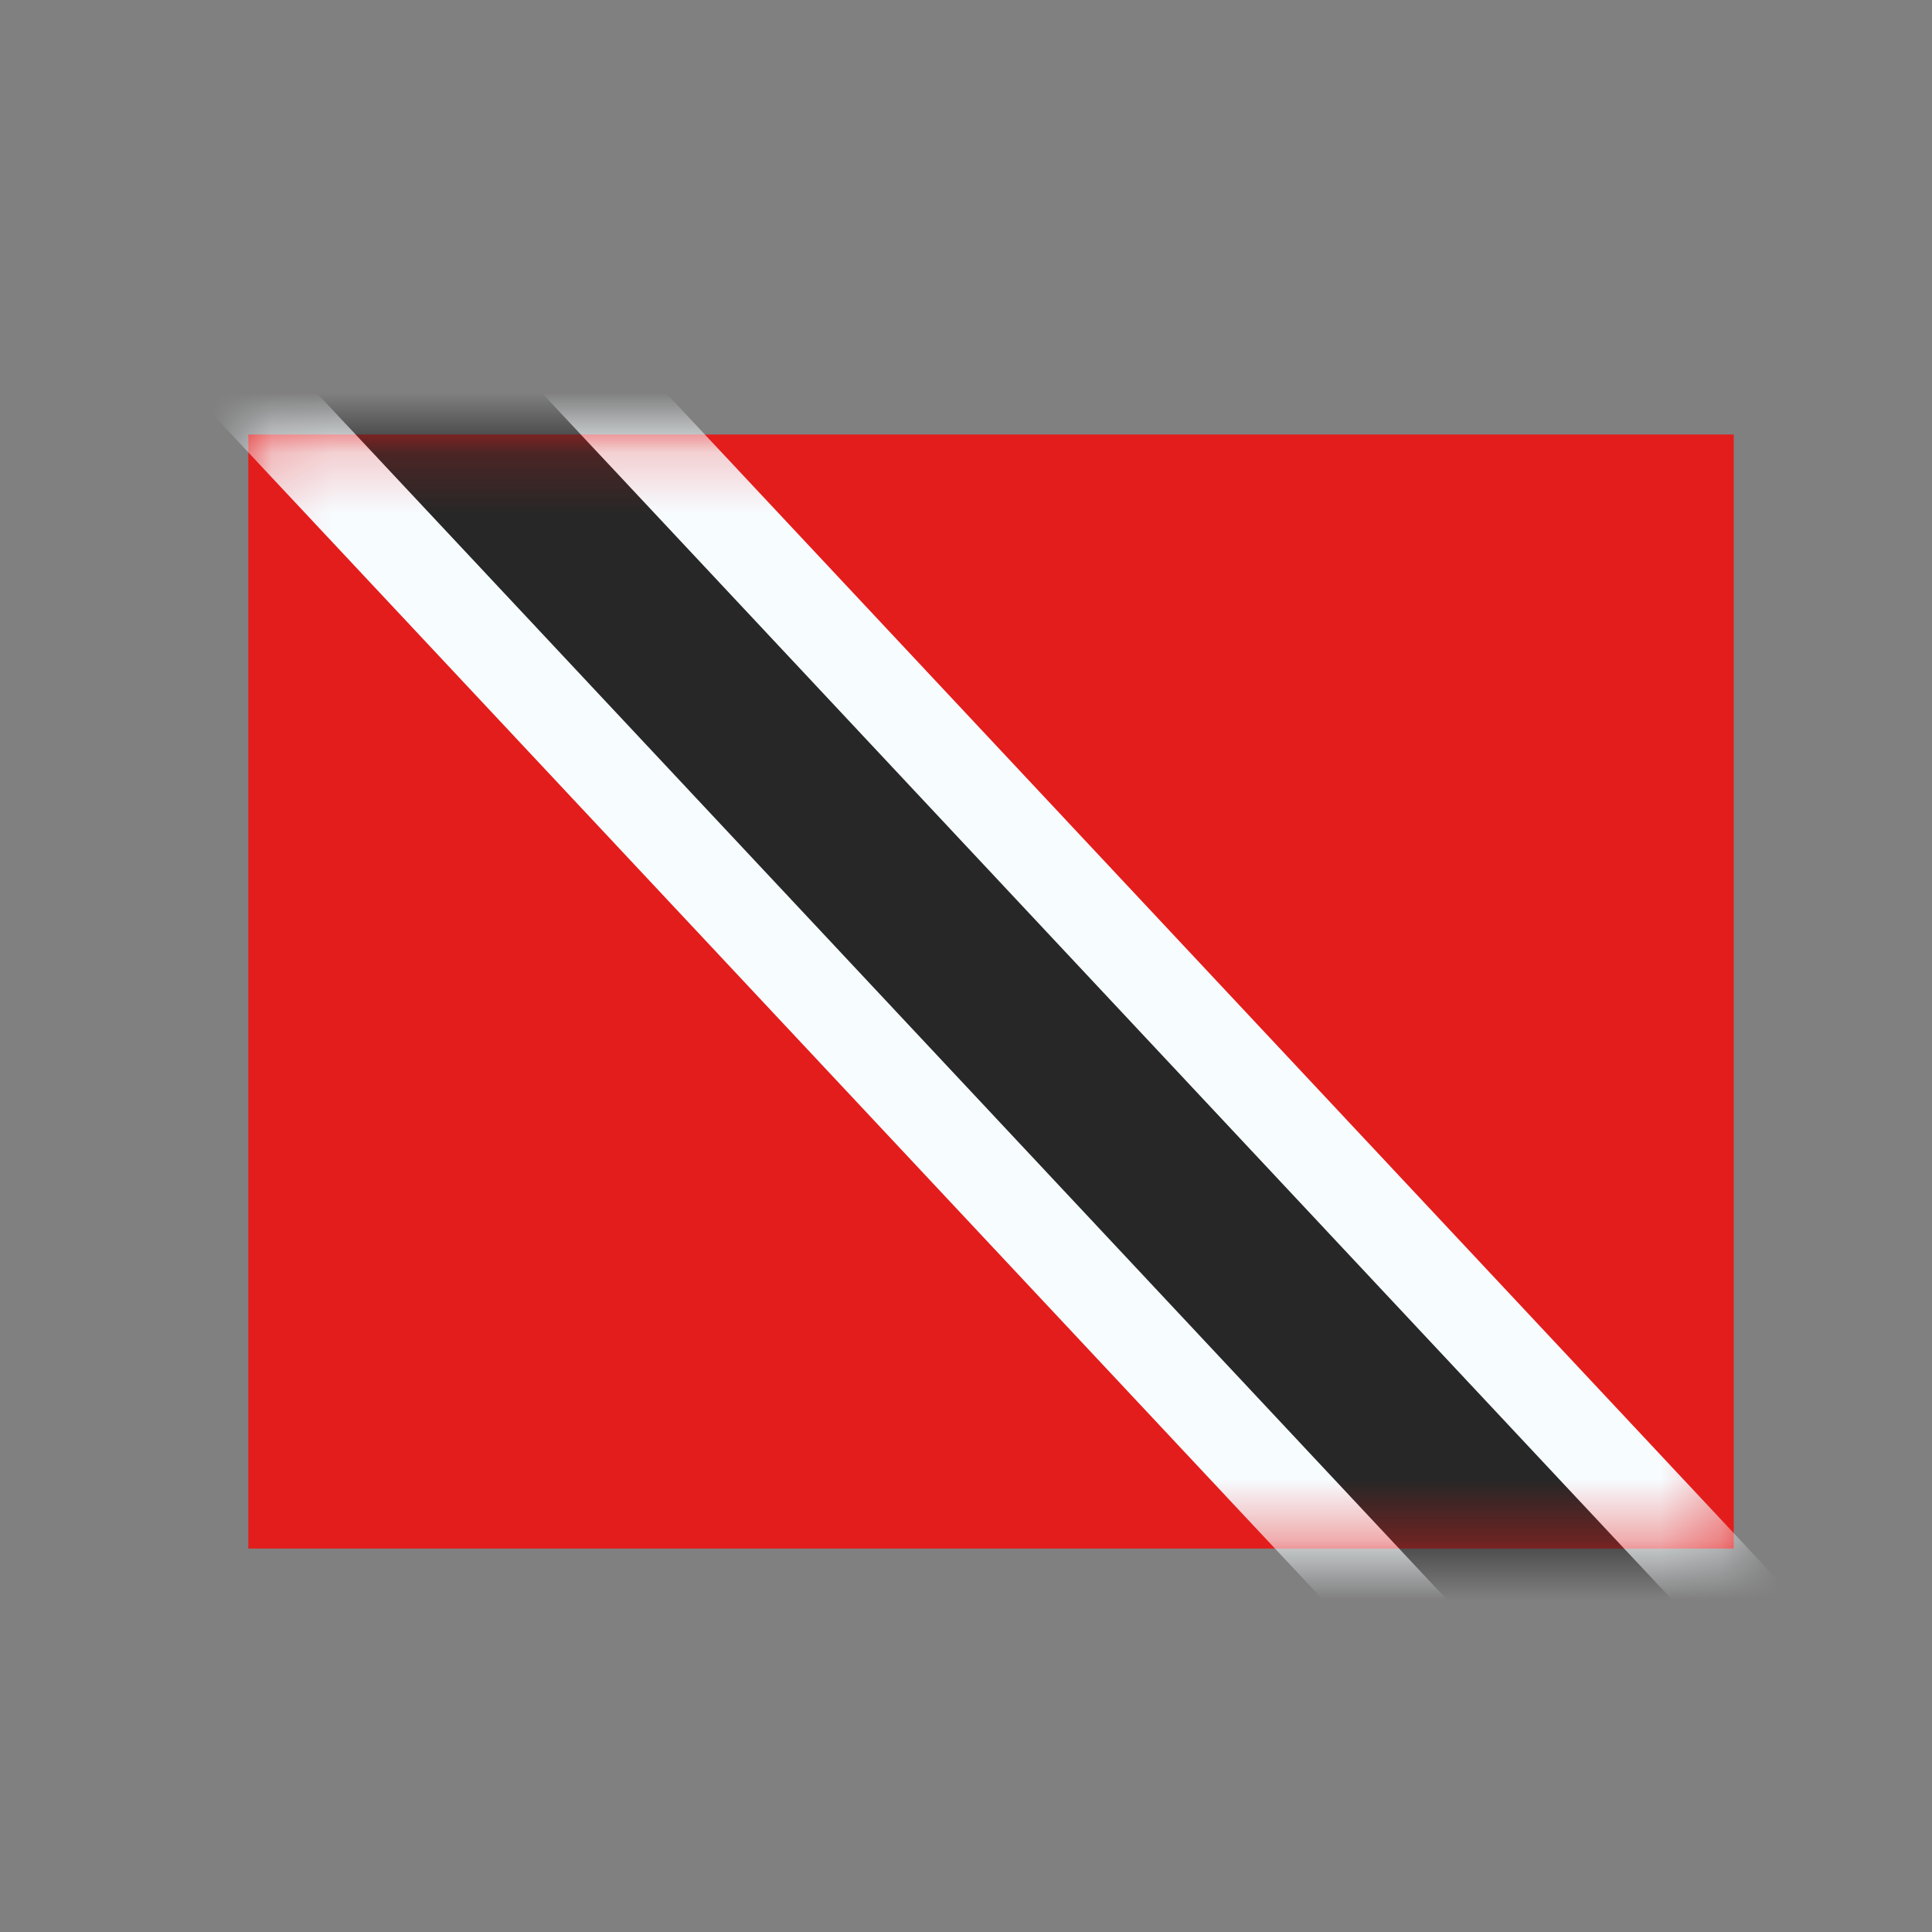 <svg xmlns="http://www.w3.org/2000/svg" fill="none" viewBox="0 0 32 32" id="Tt-Trinidad-And-Tobago--Streamline-Flagpack.svg" height="24" width="24" stroke-width="1"><rect x="0" y="0" width="32" height="32" fill="#808080" stroke="none"/><desc>TT Trinidad And Tobago Streamline Icon: https://streamlinehq.com</desc><path fill="#E31D1C" fill-rule="evenodd" d="M4.113 7.197v18.452h24.603V7.197H4.113Z" clip-rule="evenodd"></path><mask id="a" width="32" height="24" x="0" y="4" maskUnits="userSpaceOnUse" style="mask-type:luminance"><path fill="#fff" fill-rule="evenodd" d="M4.113 7.197v18.452h24.603V7.197H4.113Z" clip-rule="evenodd"></path></mask><g mask="url(#a)"><path fill="#272727" stroke="#F7FCFF" stroke-width="1.5" d="m26.84 29.875-.417.341-.369-.394L2.724 4.913l-.421-.45.477-.391 2.381-1.947.417-.341.369.394 23.328 24.909.422.451-.477.391-2.38 1.947Z"></path></g></svg>